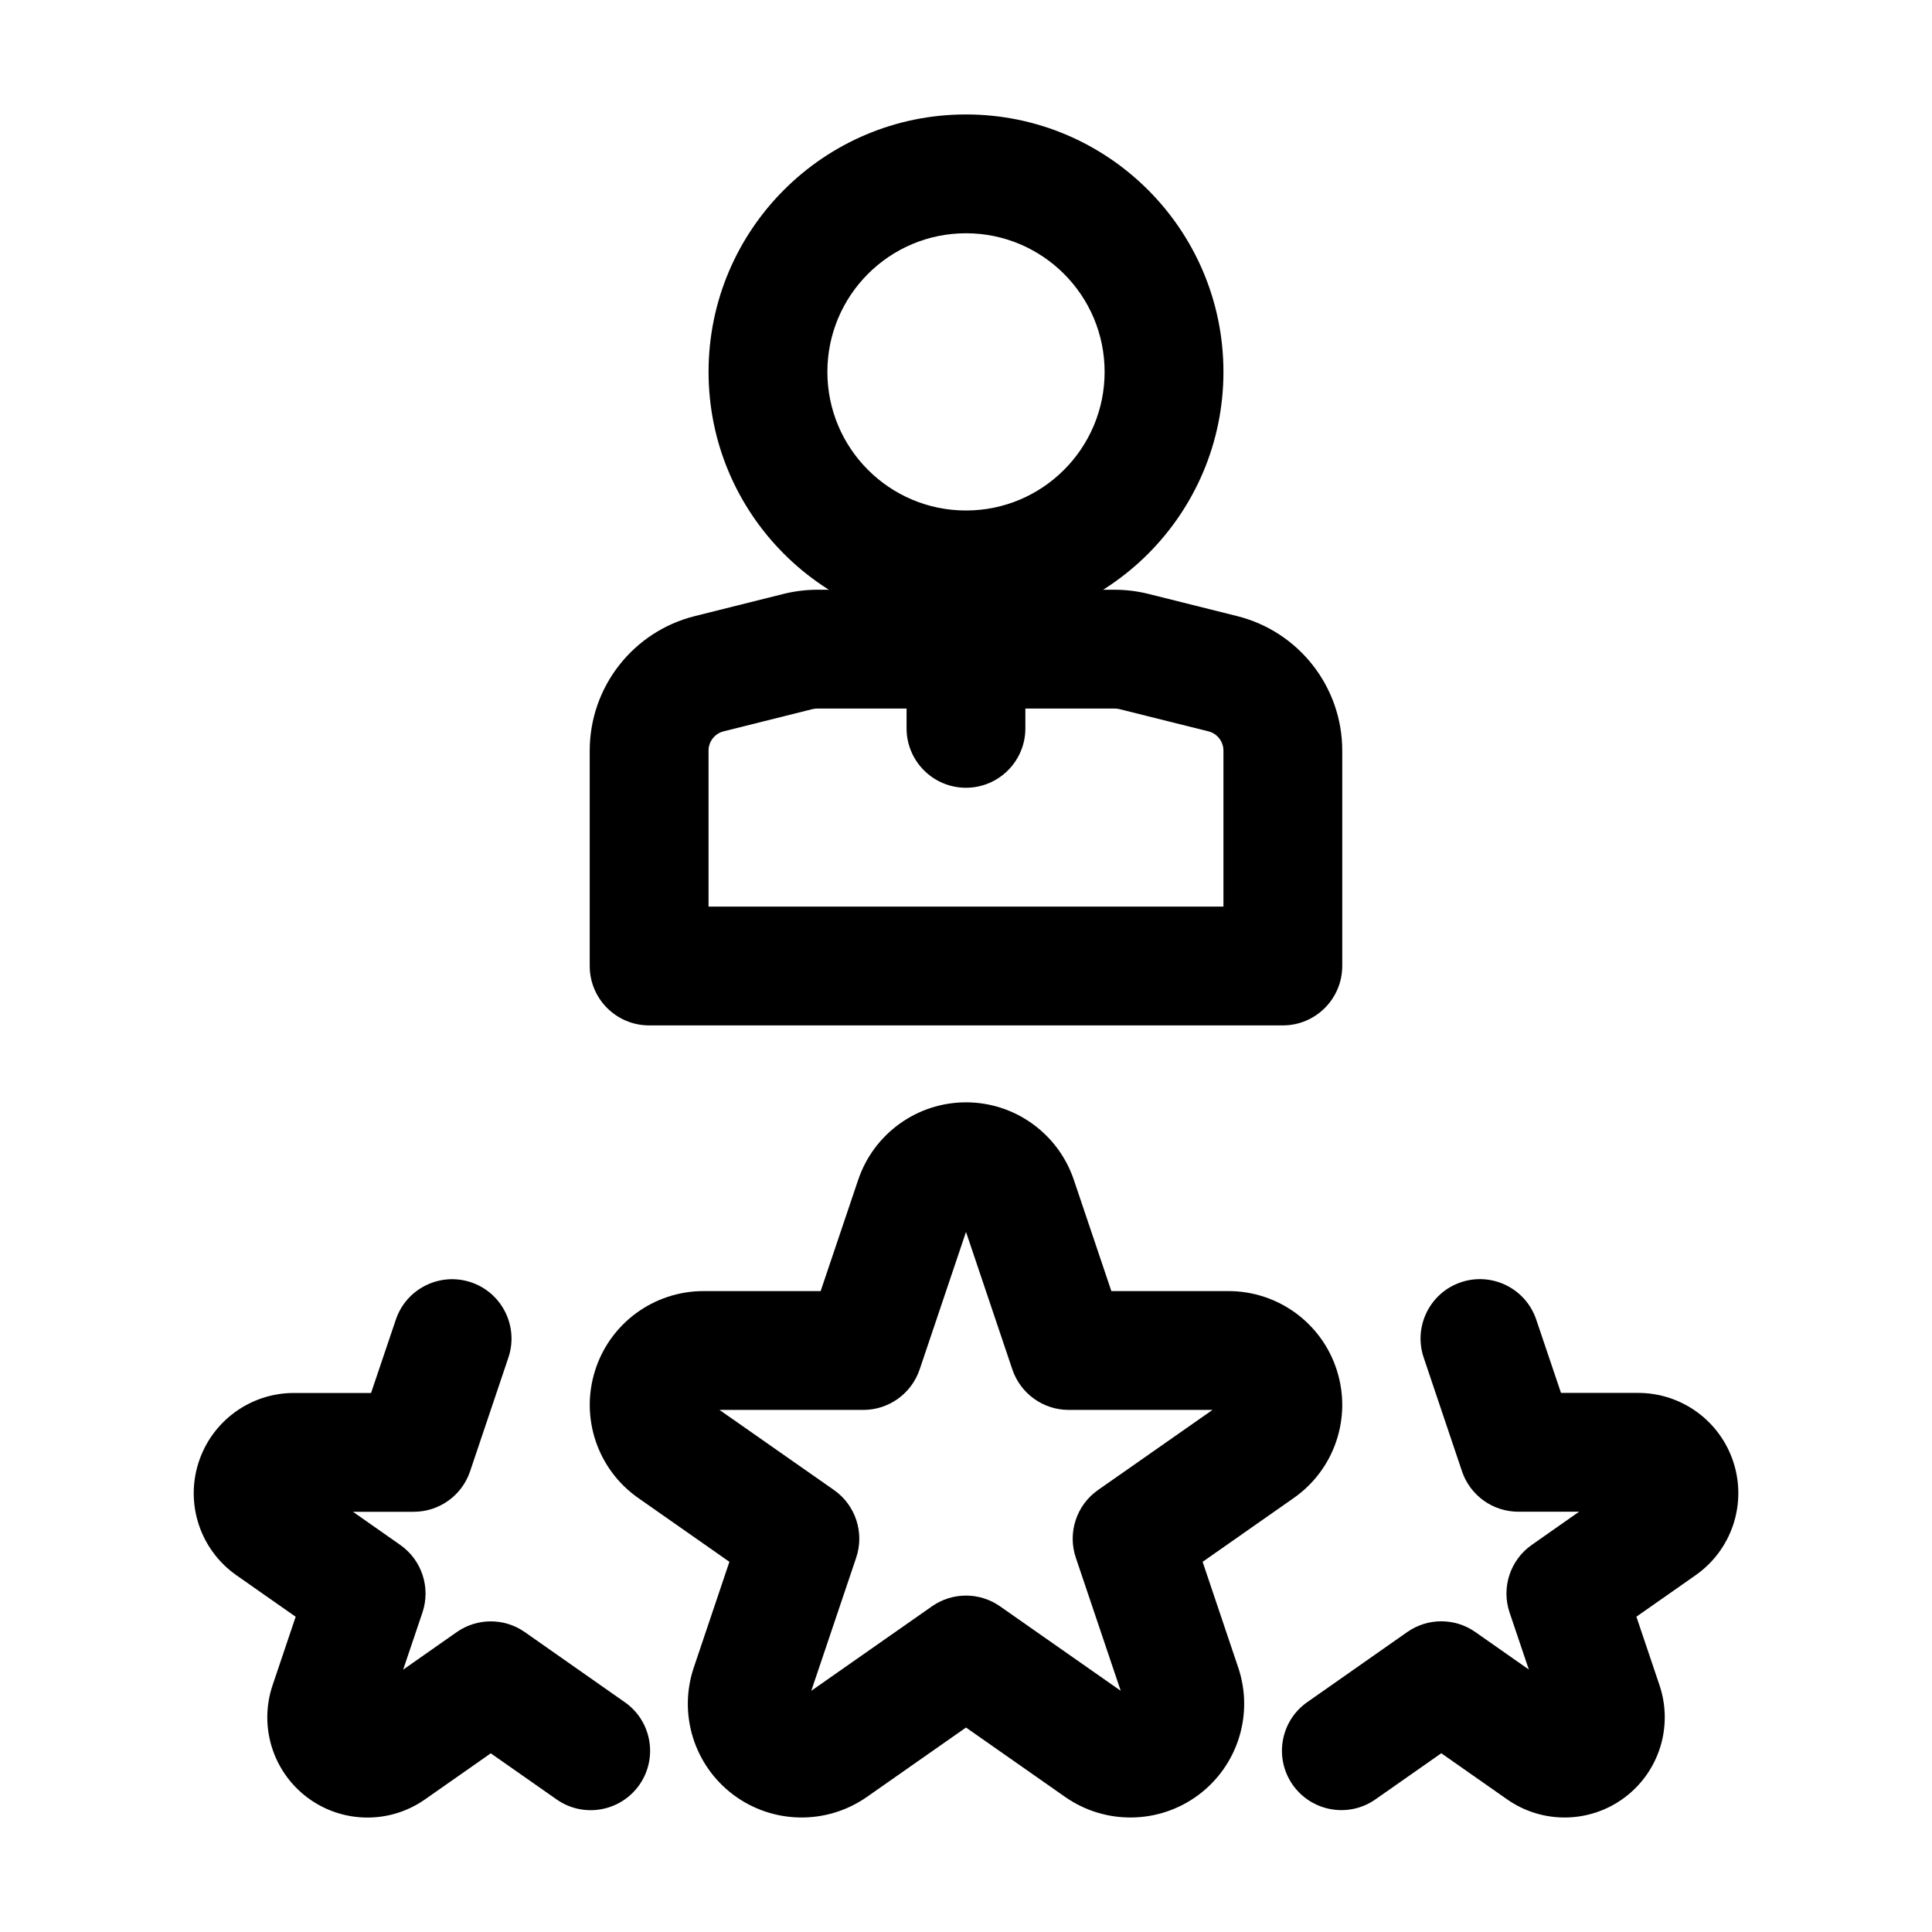 <?xml version="1.0" encoding="UTF-8"?>
<!-- Uploaded to: ICON Repo, www.iconrepo.com, Generator: ICON Repo Mixer Tools -->
<svg fill="#000000" width="800px" height="800px" version="1.1" viewBox="144 144 512 512" xmlns="http://www.w3.org/2000/svg">
 <g fill-rule="evenodd">
  <path d="m400 174.33c-37.66 0-68.223 30.562-68.223 68.223 0 37.66 30.562 68.223 68.223 68.223s68.223-30.562 68.223-68.223c0-37.66-30.562-68.223-68.223-68.223zm0 31.488c20.277 0 36.734 16.457 36.734 36.734 0 20.277-16.457 36.734-36.734 36.734s-36.734-16.457-36.734-36.734c0-20.277 16.457-36.734 36.734-36.734z"/>
  <path d="m499.71 400v-57.078c0-16.855-11.484-31.551-27.836-35.645l-23.574-5.898c-2.898-0.715-5.898-1.09-8.902-1.09h-78.805c-3 0-6.004 0.379-8.902 1.09l-23.574 5.898c-16.352 4.094-27.836 18.789-27.836 35.645v57.078c0 8.691 7.055 15.742 15.742 15.742h167.94c8.691 0 15.742-7.055 15.742-15.742zm-31.488-57.078v41.332h-136.45v-41.332c0-2.414 1.637-4.512 3.969-5.102l23.574-5.898c0.418-0.082 0.859-0.148 1.281-0.148h78.805c0.418 0 0.859 0.062 1.258 0.148l23.594 5.898c2.332 0.586 3.969 2.688 3.969 5.102z"/>
  <path d="m384.25 316.03v20.992c0 8.691 7.055 15.742 15.742 15.742 8.691 0 15.742-7.055 15.742-15.742v-20.992c0-8.691-7.055-15.742-15.742-15.742-8.691 0-15.742 7.055-15.742 15.742z"/>
  <path d="m371.43 456.66-9.949 29.492h-31.047c-13.141 0-24.793 8.523-28.738 21.074-3.969 12.555 0.672 26.219 11.441 33.754l24.16 16.918-9.426 27.98c-4.176 12.344 0.062 25.969 10.496 33.777 10.434 7.789 24.688 8.02 35.371 0.547l26.262-18.391 26.262 18.391c10.684 7.473 24.938 7.242 35.371-0.547 10.434-7.809 14.672-21.434 10.496-33.777l-9.426-27.98 24.16-16.918c10.77-7.535 15.406-21.203 11.441-33.754-3.945-12.555-15.598-21.074-28.738-21.074h-31.047l-9.949-29.492c-4.137-12.258-15.641-20.531-28.57-20.531s-24.434 8.27-28.57 20.531zm28.57 13.812 12.281 36.441c2.164 6.402 8.164 10.727 14.926 10.727h38.121l-30.332 21.223c-5.731 4.008-8.125 11.316-5.898 17.926l11.902 35.289-31.973-22.379c-5.414-3.801-12.637-3.801-18.055 0l-31.973 22.379 11.902-35.289c2.227-6.613-0.168-13.918-5.898-17.926l-30.332-21.223h38.121c6.758 0 12.762-4.324 14.926-10.727z"/>
  <path d="m250.85 586.45 5.102-15.113c2.227-6.613-0.168-13.918-5.898-17.926l-12.512-8.773h16.102c6.758 0 12.762-4.305 14.926-10.707 0 0 5.082-15.074 10.16-30.164 2.769-8.23-1.66-17.172-9.887-19.941-8.23-2.769-17.172 1.66-19.941 9.887l-6.57 19.438h-20.445c-11.586 0-21.832 7.516-25.316 18.578-3.484 11.043 0.586 23.07 10.078 29.727l15.703 11-6.129 18.18c-3.652 10.875 0.062 22.859 9.258 29.746 9.172 6.863 21.727 7.074 31.133 0.484l17.445-12.219 17.445 12.219c7.117 4.996 16.941 3.254 21.938-3.863 4.977-7.117 3.254-16.941-3.883-21.914-13.266-9.301-26.473-18.559-26.473-18.559-5.414-3.801-12.637-3.801-18.055 0l-14.168 9.93z"/>
  <path d="m562.46 544.63-12.512 8.773c-5.731 4.008-8.125 11.316-5.898 17.926l5.102 15.113-14.168-9.93c-5.414-3.801-12.637-3.801-18.055 0 0 0-13.203 9.258-26.473 18.559-7.137 4.977-8.859 14.801-3.883 21.914 4.996 7.117 14.82 8.859 21.938 3.863l17.445-12.219 17.445 12.219c9.406 6.59 21.957 6.383 31.133-0.484 9.195-6.887 12.91-18.871 9.258-29.746l-6.129-18.18 15.703-11c9.488-6.656 13.562-18.684 10.078-29.727-3.484-11.062-13.73-18.578-25.316-18.578h-20.445l-6.57-19.438c-2.769-8.23-11.715-12.66-19.941-9.887-8.23 2.769-12.66 11.715-9.887 19.941 5.082 15.094 10.16 30.164 10.16 30.164 2.164 6.402 8.164 10.707 14.926 10.707h16.102z"/>
 </g>
</svg>